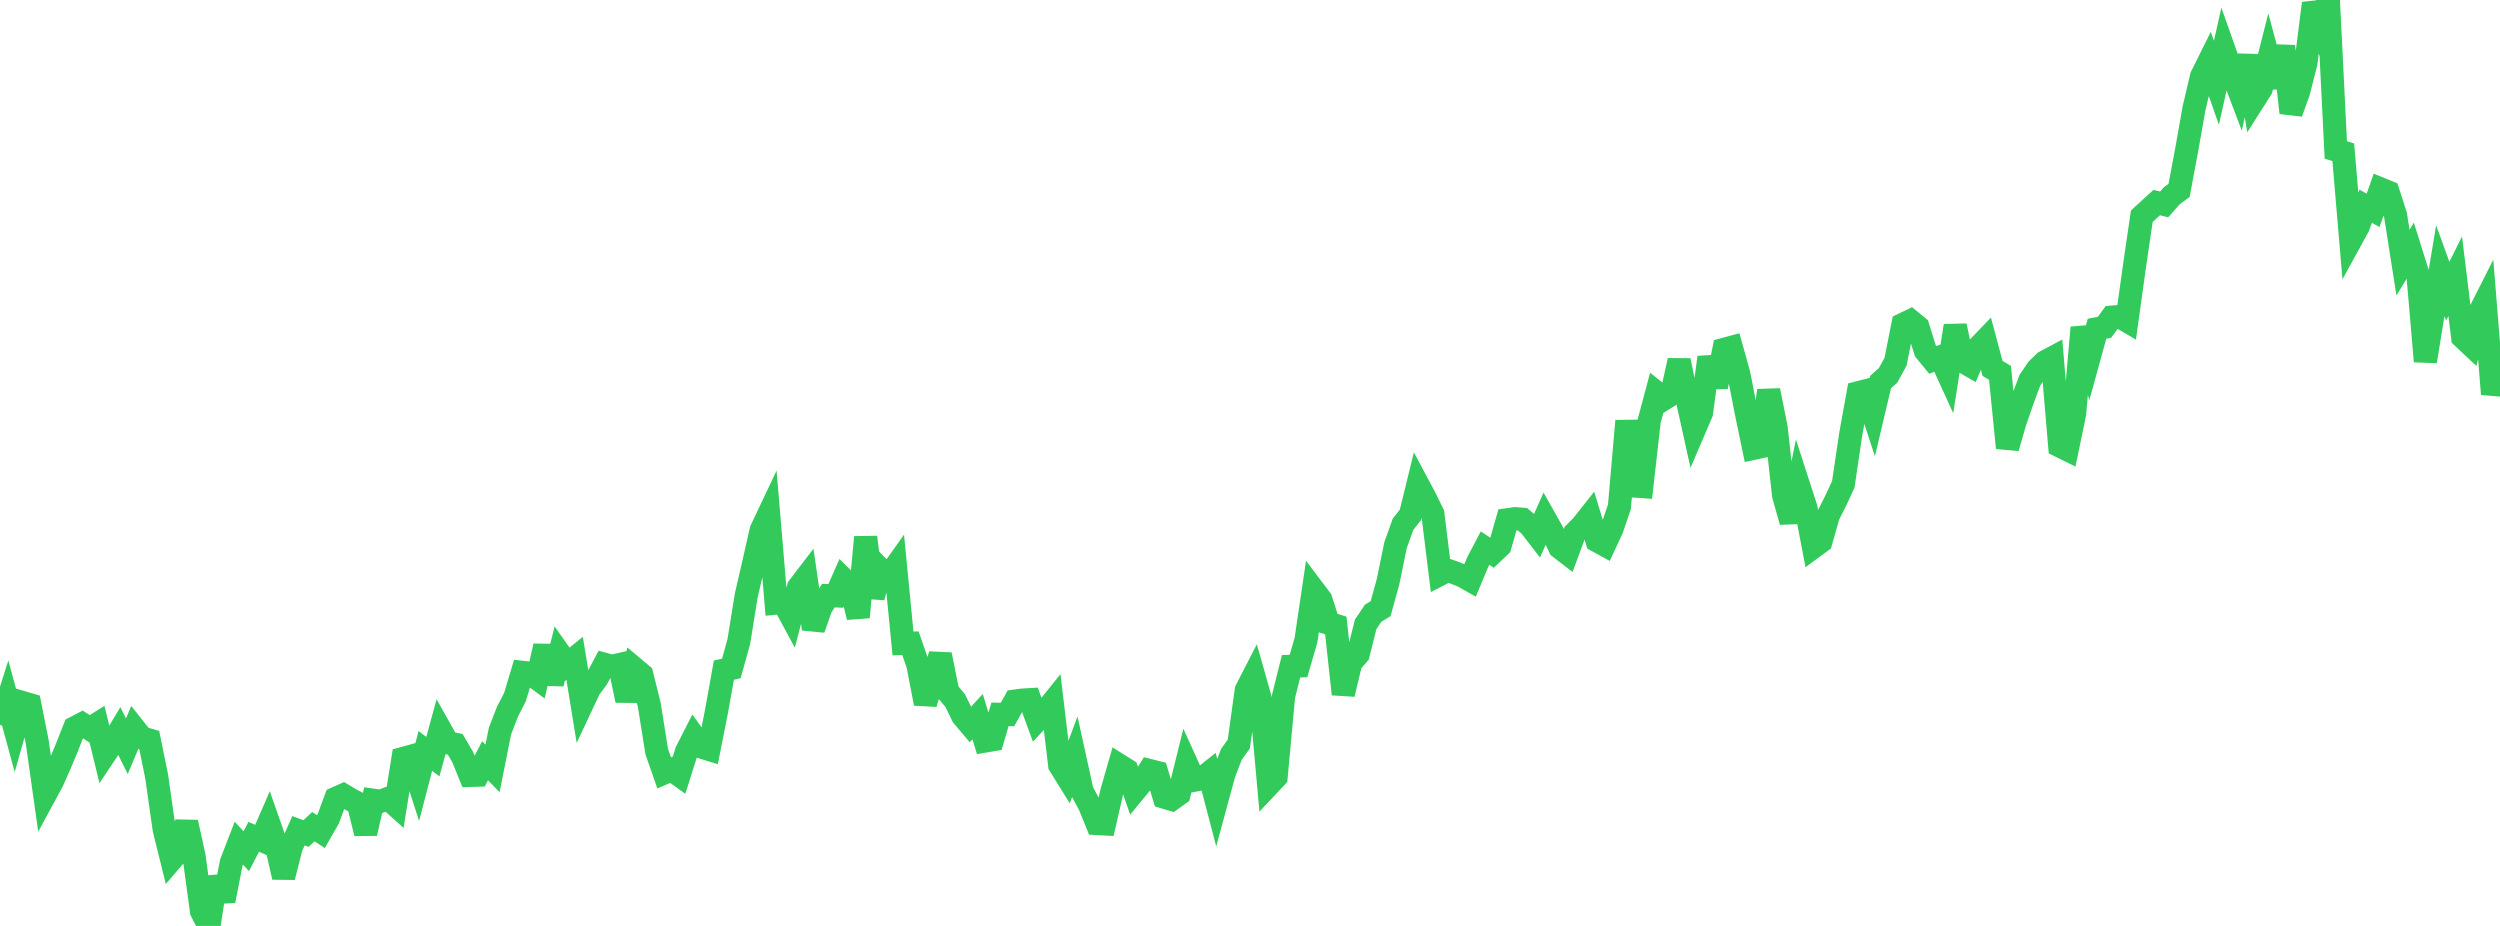 <?xml version="1.0" standalone="no"?>
<!DOCTYPE svg PUBLIC "-//W3C//DTD SVG 1.1//EN" "http://www.w3.org/Graphics/SVG/1.1/DTD/svg11.dtd">

<svg width="135" height="50" viewBox="0 0 135 50" preserveAspectRatio="none" 
  xmlns="http://www.w3.org/2000/svg"
  xmlns:xlink="http://www.w3.org/1999/xlink">


<polyline points="0.0, 39.144 0.403, 37.875 0.806, 39.356 1.209, 37.935 1.612, 38.053 2.015, 40.092 2.418, 42.946 2.821, 42.202 3.224, 41.3 3.627, 40.329 4.03, 39.303 4.433, 39.093 4.836, 39.354 5.239, 39.103 5.642, 40.76 6.045, 40.158 6.448, 39.486 6.851, 40.298 7.254, 39.338 7.657, 39.846 8.06, 39.963 8.463, 41.946 8.866, 44.785 9.269, 46.41 9.672, 45.94 10.075, 44.404 10.478, 46.236 10.881, 49.209 11.284, 50.0 11.687, 47.369 12.09, 48.641 12.493, 46.575 12.896, 45.53 13.299, 45.964 13.701, 45.188 14.104, 45.365 14.507, 44.437 14.91, 45.589 15.313, 47.367 15.716, 45.77 16.119, 44.86 16.522, 45.012 16.925, 44.639 17.328, 44.907 17.731, 44.202 18.134, 43.113 18.537, 42.933 18.94, 43.176 19.343, 43.385 19.746, 45 20.149, 43.212 20.552, 43.269 20.955, 43.117 21.358, 43.478 21.761, 40.959 22.164, 40.848 22.567, 42.097 22.97, 40.547 23.373, 40.86 23.776, 39.392 24.179, 40.11 24.582, 40.192 24.985, 40.881 25.388, 41.872 25.791, 41.86 26.194, 41.08 26.597, 41.493 27.0, 39.472 27.403, 38.431 27.806, 37.648 28.209, 36.305 28.612, 36.35 29.015, 36.648 29.418, 34.888 29.821, 36.916 30.224, 35.303 30.627, 35.876 31.03, 35.55 31.433, 38.026 31.836, 37.168 32.239, 36.632 32.642, 35.872 33.045, 35.982 33.448, 35.889 33.851, 37.821 34.254, 36.095 34.657, 36.434 35.06, 38.058 35.463, 40.586 35.866, 41.738 36.269, 41.565 36.672, 41.854 37.075, 40.574 37.478, 39.781 37.881, 40.341 38.284, 40.466 38.687, 38.433 39.09, 36.187 39.493, 36.096 39.896, 34.645 40.299, 32.15 40.701, 30.408 41.104, 28.627 41.507, 27.776 41.91, 32.569 42.313, 32.532 42.716, 33.279 43.119, 31.716 43.522, 31.189 43.925, 33.96 44.328, 32.809 44.731, 32.164 45.134, 32.178 45.537, 31.266 45.94, 31.664 46.343, 33.329 46.746, 29.007 47.149, 32.251 47.552, 30.756 47.955, 31.166 48.358, 30.598 48.761, 34.746 49.164, 34.734 49.567, 35.9 49.97, 37.991 50.373, 36.677 50.776, 35.351 51.179, 37.355 51.582, 37.833 51.985, 38.661 52.388, 39.138 52.791, 38.7 53.194, 40.015 53.597, 39.947 54.0, 38.574 54.403, 38.584 54.806, 37.861 55.209, 37.806 55.612, 37.782 56.015, 38.882 56.418, 38.453 56.821, 37.952 57.224, 41.319 57.627, 41.968 58.03, 40.89 58.433, 42.727 58.836, 43.479 59.239, 44.47 59.642, 44.492 60.045, 42.729 60.448, 41.328 60.851, 41.581 61.254, 42.736 61.657, 42.247 62.06, 41.606 62.463, 41.707 62.866, 43.045 63.269, 43.166 63.672, 42.877 64.075, 41.246 64.478, 42.135 64.881, 42.062 65.284, 41.741 65.687, 43.28 66.09, 41.796 66.493, 40.739 66.896, 40.174 67.299, 37.269 67.701, 36.487 68.104, 37.911 68.507, 42.387 68.91, 41.959 69.313, 37.595 69.716, 35.979 70.119, 35.962 70.522, 34.572 70.925, 31.848 71.328, 32.382 71.731, 33.652 72.134, 33.775 72.537, 37.483 72.94, 35.789 73.343, 35.323 73.746, 33.714 74.149, 33.114 74.552, 32.87 74.955, 31.41 75.358, 29.441 75.761, 28.316 76.164, 27.802 76.567, 26.161 76.97, 26.918 77.373, 27.742 77.776, 31.006 78.179, 30.798 78.582, 30.94 78.985, 31.103 79.388, 31.331 79.791, 30.365 80.194, 29.598 80.597, 29.865 81.0, 29.479 81.403, 28.066 81.806, 28.009 82.209, 28.039 82.612, 28.375 83.015, 28.896 83.418, 27.988 83.821, 28.703 84.224, 29.564 84.627, 29.874 85.03, 28.792 85.433, 28.384 85.836, 27.875 86.239, 29.201 86.642, 29.422 87.045, 28.555 87.448, 27.372 87.851, 22.731 88.254, 26.244 88.657, 26.272 89.06, 22.721 89.463, 21.212 89.866, 21.535 90.269, 21.283 90.672, 19.469 91.075, 21.414 91.478, 23.231 91.881, 22.29 92.284, 19.296 92.687, 20.884 93.09, 18.869 93.493, 18.76 93.896, 20.198 94.299, 22.271 94.701, 24.205 95.104, 24.118 95.507, 21.085 95.91, 23.081 96.313, 26.743 96.716, 28.172 97.119, 26.19 97.522, 27.434 97.925, 29.54 98.328, 29.244 98.731, 27.826 99.134, 27.025 99.537, 26.159 99.94, 23.441 100.343, 21.208 100.746, 21.105 101.149, 22.335 101.552, 20.629 101.955, 20.272 102.358, 19.537 102.761, 17.516 103.164, 17.323 103.567, 17.653 103.97, 18.945 104.373, 19.436 104.776, 19.278 105.179, 20.161 105.582, 17.594 105.985, 19.509 106.388, 19.741 106.791, 18.801 107.194, 18.381 107.597, 19.894 108.0, 20.134 108.403, 24.185 108.806, 22.794 109.209, 21.625 109.612, 20.536 110.015, 19.939 110.418, 19.546 110.821, 19.332 111.224, 24.08 111.627, 24.278 112.03, 22.337 112.433, 17.689 112.836, 19.217 113.239, 17.752 113.642, 17.675 114.045, 17.125 114.448, 17.093 114.851, 17.329 115.254, 14.427 115.657, 11.676 116.06, 11.306 116.463, 10.939 116.866, 11.037 117.269, 10.58 117.672, 10.278 118.075, 8.123 118.478, 5.851 118.881, 4.135 119.284, 3.323 119.687, 4.471 120.09, 2.669 120.493, 3.805 120.896, 4.87 121.299, 3.015 121.701, 5.43 122.104, 4.796 122.507, 3.201 122.91, 4.698 123.313, 2.497 123.716, 6.09 124.119, 4.97 124.522, 3.386 124.925, 0.177 125.328, 1.333 125.731, 0.0 126.134, 8.1 126.537, 8.222 126.94, 12.971 127.343, 12.238 127.746, 11.137 128.149, 11.358 128.552, 10.205 128.955, 10.368 129.358, 11.614 129.761, 14.18 130.164, 13.522 130.567, 14.811 130.97, 19.513 131.373, 17.036 131.776, 14.617 132.179, 15.728 132.582, 14.913 132.985, 18.21 133.388, 18.589 133.791, 17.083 134.194, 16.285 134.597, 21.281 135.0, 19.677" fill="none" stroke="#32ca5b" stroke-width="1.25"/>

</svg>